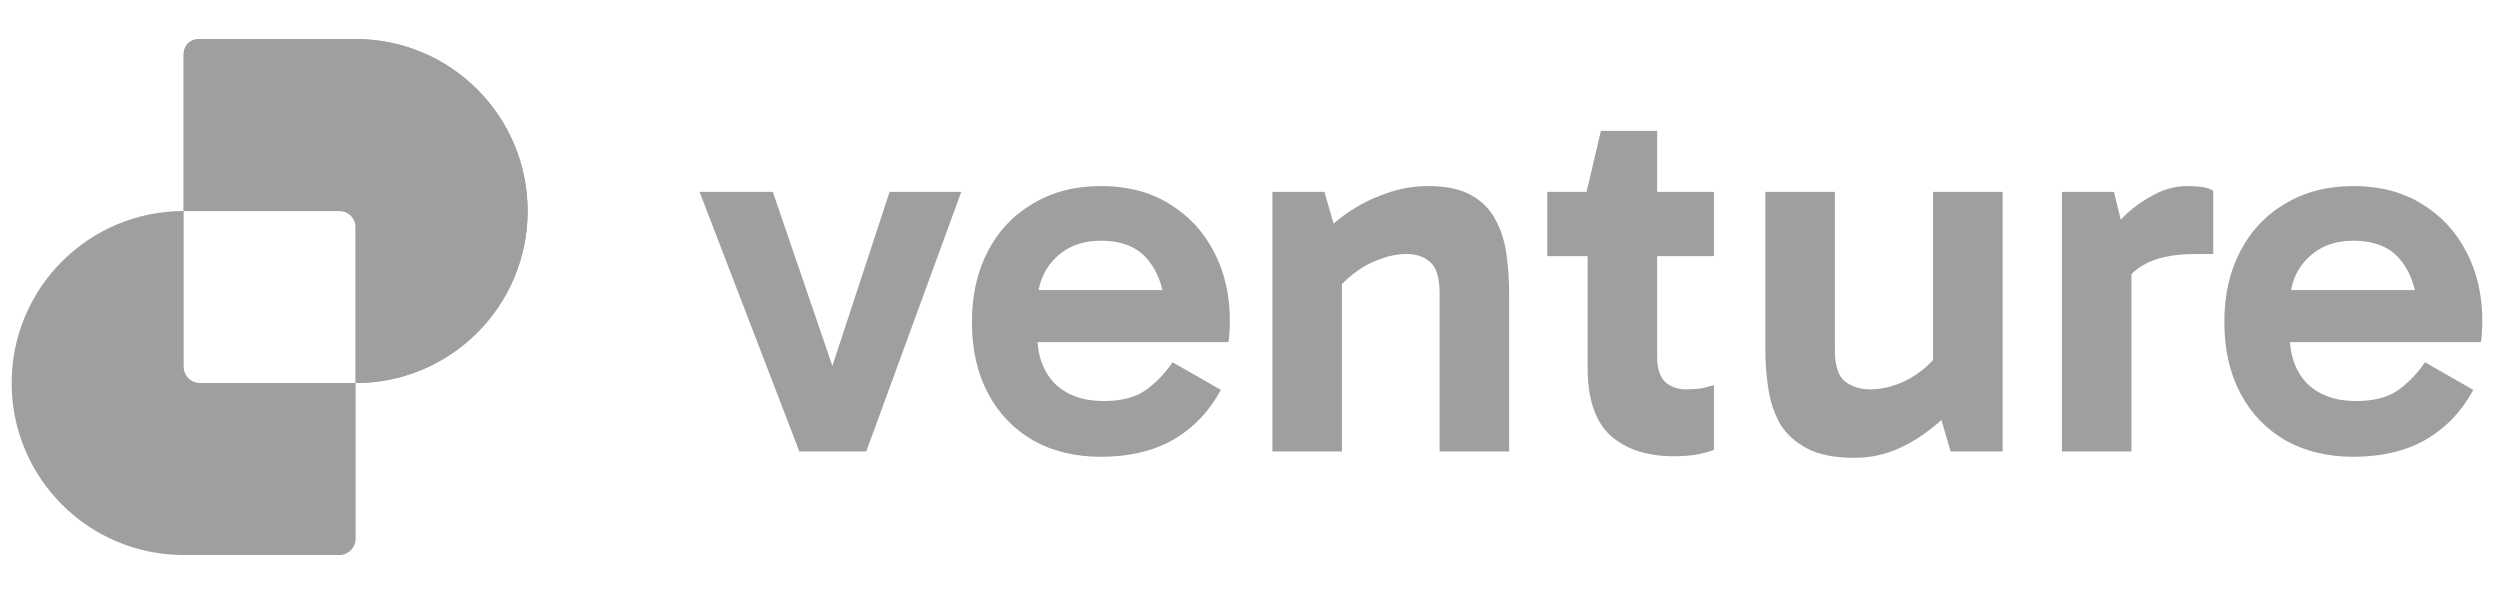 <svg width="202" height="48" viewBox="0 0 202 48" fill="none" xmlns="http://www.w3.org/2000/svg">
<path d="M190.149 36.908C188.062 36.908 186.232 36.464 184.659 35.578C183.086 34.663 181.871 33.391 181.013 31.761C180.155 30.131 179.727 28.215 179.727 26.013C179.727 23.84 180.155 21.939 181.013 20.309C181.871 18.65 183.086 17.364 184.659 16.449C186.232 15.505 188.062 15.033 190.149 15.033C192.265 15.033 194.095 15.505 195.639 16.449C197.212 17.392 198.427 18.693 199.285 20.352C200.143 21.982 200.572 23.854 200.572 25.97C200.572 26.285 200.557 26.599 200.529 26.914C200.529 27.2 200.5 27.443 200.443 27.643H184.316V23.44H196.197L195.339 25.456C195.339 23.683 194.91 22.239 194.052 21.124C193.223 20.009 191.922 19.451 190.149 19.451C188.605 19.451 187.361 19.937 186.418 20.909C185.474 21.853 185.002 23.125 185.002 24.727V27C185.002 28.687 185.474 30.016 186.418 30.989C187.39 31.932 188.705 32.404 190.364 32.404C191.822 32.404 192.966 32.104 193.795 31.503C194.624 30.903 195.339 30.159 195.939 29.273L199.842 31.503C198.899 33.248 197.612 34.592 195.982 35.535C194.381 36.45 192.437 36.908 190.149 36.908Z" fill="#9F9F9F"/>
<path d="M170.807 15.505L172.222 21.295V36.479H166.604V15.505H170.807ZM171.064 24.169L170.035 23.697V19.408L170.421 18.936C170.735 18.422 171.207 17.864 171.836 17.264C172.494 16.663 173.237 16.148 174.067 15.72C174.924 15.262 175.811 15.033 176.726 15.033C177.183 15.033 177.598 15.062 177.97 15.119C178.341 15.176 178.627 15.276 178.827 15.419V20.523H177.455C175.596 20.523 174.167 20.823 173.166 21.424C172.165 21.996 171.464 22.911 171.064 24.169Z" fill="#9F9F9F"/>
<path d="M149.844 36.993C148.272 36.993 147.014 36.75 146.07 36.264C145.126 35.778 144.397 35.135 143.883 34.334C143.396 33.505 143.068 32.561 142.896 31.503C142.724 30.445 142.639 29.344 142.639 28.201V15.505H148.257V28.244C148.257 29.53 148.529 30.388 149.072 30.817C149.644 31.246 150.316 31.46 151.088 31.46C151.803 31.46 152.518 31.332 153.233 31.074C153.948 30.817 154.62 30.445 155.249 29.959C155.906 29.444 156.45 28.858 156.878 28.201L157.565 31.16H156.192V15.505H161.811V36.479H157.608L156.45 32.49L158.251 32.533C157.536 33.362 156.721 34.12 155.806 34.806C154.92 35.492 153.962 36.035 152.932 36.436C151.932 36.807 150.902 36.993 149.844 36.993Z" fill="#9F9F9F"/>
<path d="M135.228 36.864C133.083 36.864 131.382 36.307 130.124 35.192C128.894 34.048 128.279 32.232 128.279 29.744V15.762L128.193 15.505L129.352 10.572H133.898V28.844C133.898 29.759 134.112 30.431 134.541 30.86C134.999 31.26 135.571 31.46 136.257 31.46C136.714 31.46 137.129 31.432 137.501 31.374C137.873 31.289 138.201 31.203 138.487 31.117V36.35C138.03 36.521 137.544 36.65 137.029 36.736C136.514 36.822 135.914 36.864 135.228 36.864ZM125.02 20.695V15.505H138.487V20.695H125.02Z" fill="#9F9F9F"/>
<path d="M115.42 15.033C116.85 15.033 117.994 15.276 118.852 15.762C119.738 16.248 120.396 16.906 120.825 17.735C121.282 18.565 121.582 19.508 121.725 20.566C121.868 21.596 121.94 22.668 121.94 23.783V36.479H116.321V23.74C116.321 22.453 116.064 21.596 115.549 21.167C115.063 20.738 114.434 20.523 113.662 20.523C112.947 20.523 112.218 20.666 111.475 20.952C110.731 21.209 110.031 21.596 109.373 22.11C108.744 22.596 108.201 23.154 107.743 23.783L107.014 20.866H108.429V36.479H102.811V15.505H107.014L108.172 19.537L106.37 19.451C107.114 18.593 107.957 17.835 108.901 17.178C109.873 16.52 110.903 16.005 111.989 15.634C113.076 15.233 114.22 15.033 115.42 15.033Z" fill="#9F9F9F"/>
<path d="M88.954 36.908C86.866 36.908 85.036 36.464 83.464 35.578C81.891 34.663 80.676 33.391 79.818 31.761C78.96 30.131 78.531 28.215 78.531 26.013C78.531 23.84 78.96 21.939 79.818 20.309C80.676 18.65 81.891 17.364 83.464 16.449C85.036 15.505 86.866 15.033 88.954 15.033C91.07 15.033 92.9 15.505 94.444 16.449C96.016 17.392 97.232 18.693 98.09 20.352C98.947 21.982 99.376 23.854 99.376 25.97C99.376 26.285 99.362 26.599 99.333 26.914C99.333 27.2 99.305 27.443 99.248 27.643H83.121V23.44H95.001L94.144 25.456C94.144 23.683 93.715 22.239 92.857 21.124C92.028 20.009 90.727 19.451 88.954 19.451C87.41 19.451 86.166 19.937 85.222 20.909C84.279 21.853 83.807 23.125 83.807 24.727V27C83.807 28.687 84.279 30.016 85.222 30.989C86.194 31.932 87.51 32.404 89.168 32.404C90.626 32.404 91.77 32.104 92.6 31.503C93.429 30.903 94.144 30.159 94.744 29.273L98.647 31.503C97.704 33.248 96.417 34.592 94.787 35.535C93.186 36.45 91.241 36.908 88.954 36.908Z" fill="#9F9F9F"/>
<path d="M77.671 15.505L69.993 36.479H64.589L56.525 15.505H62.444L67.934 31.546H66.605L71.88 15.505H77.671Z" fill="#9F9F9F"/>
<path fill-rule="evenodd" clip-rule="evenodd" d="M16.162 3.155C15.431 3.155 14.839 3.748 14.839 4.479V17.052H14.838C7.163 17.052 0.941 23.273 0.941 30.948C0.941 38.623 7.163 44.845 14.838 44.845H27.411C28.142 44.845 28.735 44.252 28.735 43.521V30.948H28.735C36.41 30.948 42.632 24.727 42.632 17.052C42.632 9.377 36.41 3.155 28.735 3.155H16.162ZM28.735 30.948V18.375C28.735 17.644 28.142 17.052 27.411 17.052H14.839V29.625C14.839 30.356 15.431 30.948 16.162 30.948H28.735Z" fill="#9F9F9F"/>
<path d="M16.012 3.155C15.364 3.155 14.838 3.681 14.838 4.33L14.838 17.052H27.56C28.209 17.052 28.734 17.578 28.734 18.226L28.734 30.948C36.409 30.948 42.631 24.727 42.631 17.052C42.631 9.377 36.409 3.155 28.735 3.155H16.012Z" fill="#9F9F9F"/>
</svg>
